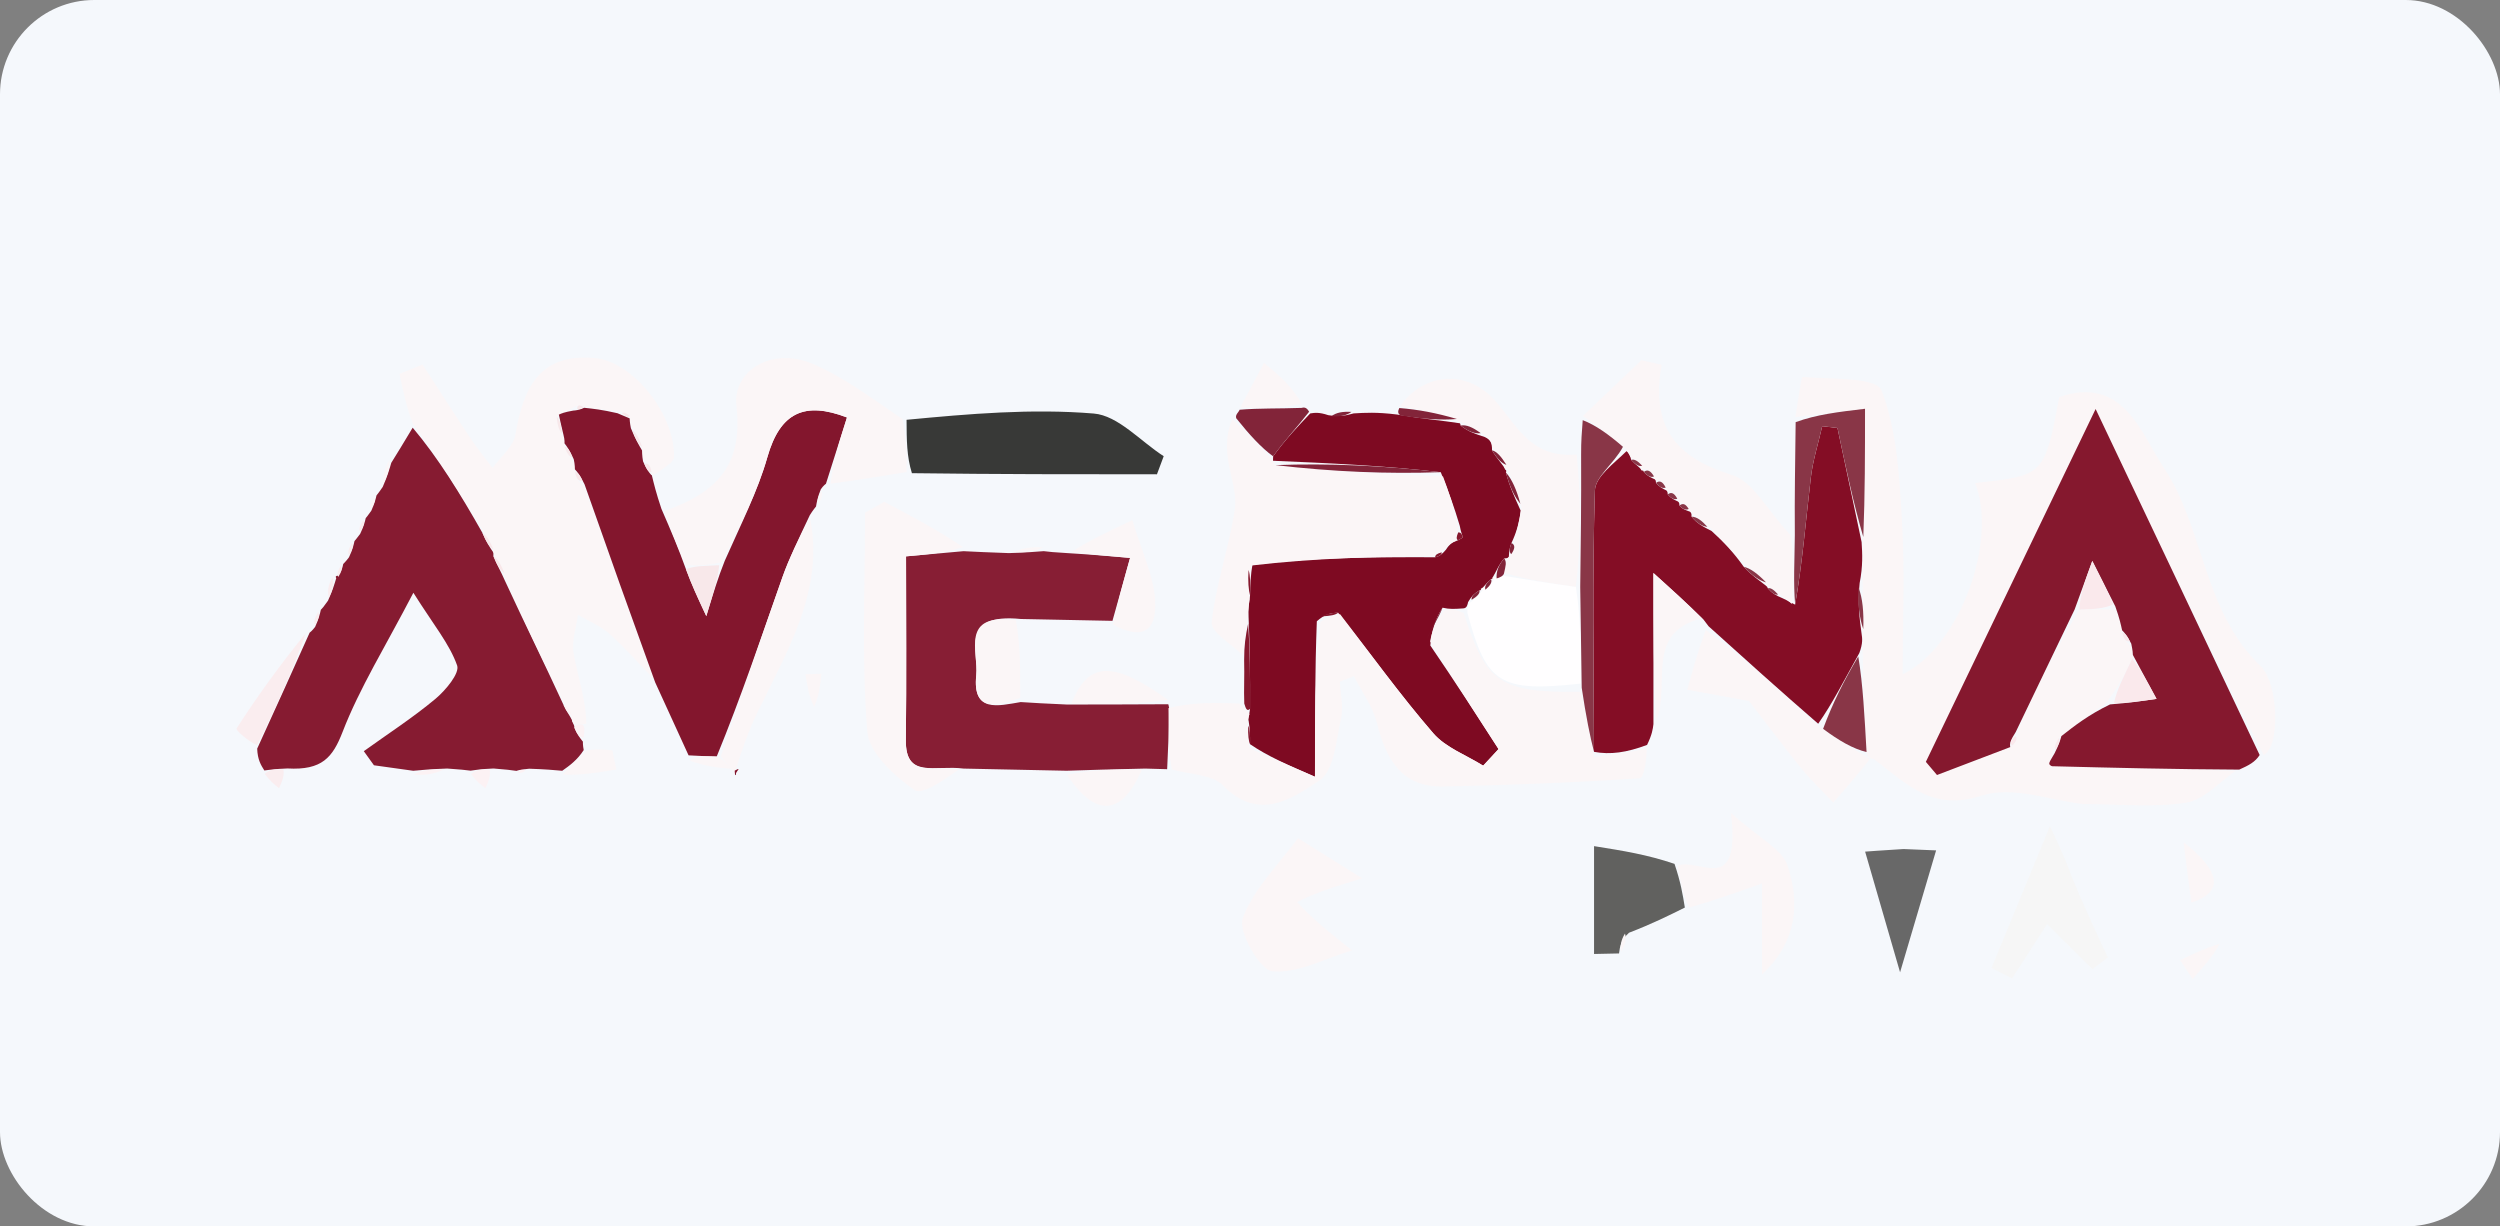 <svg xmlns="http://www.w3.org/2000/svg" width="265" height="130" viewBox="0 0 265 130" fill="none"><rect x="0" y="0" width="265" height="130" fill="#808080" stroke="none"/><rect width="265" height="130" rx="10" fill="#F5F8FC"></rect><g clip-path="url(#clip0_1_229)"><path d="M190.304 44.211C190.563 42.73 190.926 39.949 191.066 39.961C193.997 40.194 198.898 39.971 199.44 41.374C201.091 45.646 201.332 50.553 201.61 55.243C201.924 60.526 201.683 65.841 201.683 71.48C207.839 68.449 211.754 57.286 209.366 51.197C216.677 50.418 216.71 50.385 218.284 42.09C225.108 39.735 226.985 46.023 229.346 49.551C233.657 55.991 233.503 64.74 239.6 70.576C241.566 72.458 241.718 79.249 239.943 80.025C233.774 67.862 228.19 56.104 222.136 43.355C215.796 56.533 209.968 68.644 204.141 80.756C204.534 81.221 204.928 81.686 205.322 82.151C207.91 81.165 210.498 80.178 213.301 79.03C213.76 78.582 213.874 78.25 213.897 77.439C215.927 72.873 217.917 68.741 220.428 64.613C221.986 64.568 223.025 64.52 224.301 64.695C224.673 65.549 224.807 66.18 224.973 67.102C225.135 67.785 225.384 68.075 225.909 68.533C226.073 69.008 226.079 69.216 226.01 69.83C225.168 71.633 224.4 73.029 223.222 74.54C221.377 75.778 219.943 76.902 218.249 78.228C217.853 78.84 217.717 79.25 217.496 80.034C217.341 80.591 217.225 80.773 217.219 80.959C217.215 81.046 217.422 81.217 217.536 81.22C224.021 81.388 230.507 81.543 236.992 81.698C235.261 82.877 233.644 84.777 231.772 85.077C228.334 85.627 224.746 85.234 220.845 85.234C217.499 84.873 213.347 83.272 210.057 84.336C204.84 86.024 202.262 83.213 198.622 80.463C198.088 80.414 197.917 80.253 197.855 79.715C197.638 75.914 197.483 72.652 197.44 69.026C197.478 68.168 197.403 67.672 197.509 66.688C197.567 64.836 197.444 63.471 197.44 61.651C197.483 59.949 197.407 58.702 197.511 56.921C197.692 52.279 197.692 48.171 197.692 43.329C194.803 43.674 192.554 43.943 190.304 44.211Z" fill="#FBF6F7"></path><path d="M61.787 78.613C61.787 78.613 61.769 78.996 61.874 79.507C61.185 80.578 60.392 81.139 59.598 81.701C58.681 81.619 57.764 81.538 56.096 81.484C55.145 81.579 54.944 81.647 54.744 81.715C54.201 81.637 53.658 81.56 52.314 81.461C50.969 81.523 50.425 81.607 49.881 81.69C49.337 81.622 48.793 81.555 47.403 81.465C45.639 81.529 44.722 81.616 43.805 81.702C42.416 81.508 41.027 81.314 39.638 81.12C39.28 80.621 38.921 80.123 38.563 79.625C41.105 77.797 43.748 76.089 46.146 74.088C47.227 73.186 48.749 71.368 48.456 70.539C47.644 68.251 45.981 66.265 43.818 62.833C40.828 68.579 38.124 72.908 36.314 77.584C35.267 80.289 34.135 81.666 30.469 81.457C29.105 81.513 28.562 81.592 28.019 81.67C27.661 81.102 27.304 80.535 27.262 79.356C29.326 74.851 31.074 70.958 32.821 67.064C32.821 67.064 33.12 66.845 33.408 66.441C33.8 65.572 33.904 65.106 34.008 64.641C34.153 64.492 34.298 64.343 34.769 63.671C35.278 62.523 35.461 61.899 35.645 61.276C35.645 61.276 35.451 61.056 35.795 61.025C36.22 60.59 36.3 60.187 36.381 59.783C36.381 59.783 36.694 59.48 36.992 59.074C37.384 58.23 37.48 57.793 37.575 57.356C37.575 57.356 37.883 56.995 38.177 56.59C38.57 55.764 38.668 55.344 38.767 54.923C38.767 54.923 39.088 54.543 39.361 54.133C39.725 53.321 39.816 52.919 39.908 52.517C39.908 52.517 40.26 52.084 40.574 51.602C41.083 50.435 41.279 49.748 41.475 49.061C42.118 48.022 42.761 46.984 43.744 45.334C46.434 48.524 48.784 52.324 51.136 56.485C51.525 57.425 51.911 58.006 52.304 58.577C52.312 58.567 52.291 58.572 52.296 58.946C52.69 59.924 53.079 60.53 53.525 61.564C55.63 66.12 57.678 70.249 59.738 74.732C60.051 75.431 60.351 75.775 60.626 76.318C60.599 76.516 60.893 76.787 60.893 77.152C61.191 77.882 61.489 78.247 61.787 78.613Z" fill="#861B31"></path><path d="M226.085 69.423C226.079 69.216 226.073 69.008 225.913 68.228C225.486 67.374 225.214 67.092 224.942 66.81C224.807 66.18 224.673 65.549 224.226 64.285C223.314 62.469 222.714 61.288 221.784 59.459C220.988 61.643 220.448 63.126 219.908 64.61C217.917 68.741 215.927 72.873 213.668 77.591C213.112 78.459 213.007 78.797 213.086 79.191C210.498 80.178 207.91 81.165 205.322 82.151C204.928 81.686 204.534 81.221 204.141 80.756C209.968 68.644 215.796 56.533 222.136 43.355C228.19 56.104 233.774 67.862 239.524 80.033C239.036 80.784 238.381 81.122 237.359 81.58C230.507 81.543 224.021 81.388 217.536 81.22C217.422 81.217 217.215 81.046 217.219 80.959C217.225 80.773 217.342 80.591 217.785 79.85C218.274 78.871 218.391 78.449 218.508 78.026C219.943 76.902 221.377 75.778 223.665 74.668C225.729 74.503 226.939 74.324 228.591 74.08C227.547 72.141 226.816 70.782 226.085 69.423Z" fill="#85182E"></path><path d="M138.885 43.824C139.349 43.751 139.813 43.678 140.796 44.008C142.036 44.214 142.758 44.018 143.48 43.821C144.703 43.748 145.927 43.674 148.04 43.934C150.86 44.415 152.791 44.563 154.749 44.868C154.776 45.026 154.748 44.701 154.825 45.106C155.644 45.758 156.386 46.004 157.39 46.327C157.987 46.615 158.161 46.92 158.157 47.732C158.682 48.642 159.22 49.138 159.562 49.741C159.365 49.85 159.782 49.683 159.627 50.082C160.007 51.578 160.541 52.673 161.192 54.133C161.03 55.453 160.751 56.409 160.216 57.56C159.968 58.155 159.976 58.555 159.936 59.007C159.887 59.058 159.867 59.199 159.452 59.188C158.816 59.907 158.594 60.637 158.195 61.244C158.018 61.121 158.393 61.334 158.053 61.379C157.524 61.813 157.336 62.202 156.981 62.427C156.816 62.264 157.168 62.568 156.827 62.581C156.211 62.935 155.936 63.277 155.614 63.829C155.567 64.04 155.516 64.468 155.118 64.489C154.192 64.552 153.665 64.594 152.909 64.416C152.209 65.502 151.738 66.807 151.613 68.421C154.254 72.288 156.55 75.846 158.846 79.403C158.302 79.989 157.759 80.576 157.216 81.162C155.427 80.037 153.247 79.251 151.925 77.722C148.435 73.689 145.317 69.334 141.844 64.951C141.018 64.961 140.398 65.129 139.583 65.854C139.387 71.172 139.387 75.932 139.387 82.338C136.308 80.998 134.382 80.159 132.504 78.882C132.519 77.857 132.485 77.27 132.36 76.434C132.268 76.185 132.449 75.685 132.504 75.135C132.524 71.635 132.489 68.686 132.348 65.375C132.313 64.523 132.382 64.032 132.504 63.123C132.548 61.866 132.539 61.026 132.791 59.725C139.357 59.148 145.662 59.033 152.123 59.07C152.566 58.989 152.852 58.757 153.271 58.266C153.641 57.686 153.949 57.461 154.54 57.273C154.857 57.116 155.066 56.993 155.05 56.923C154.991 56.663 154.856 56.419 154.733 55.726C154.13 53.688 153.544 52.094 152.721 50.052C146.639 49.349 140.792 49.093 134.937 48.841C134.929 48.845 134.938 48.829 134.954 48.371C136.274 46.55 137.58 45.187 138.885 43.824Z" fill="#7E0A22"></path><path d="M197.328 67.177C197.403 67.672 197.478 68.168 197.09 69.222C195.448 72.151 194.269 74.523 192.728 76.717C188.614 73.154 184.862 69.769 181.11 66.384C181.11 66.384 180.879 66.085 180.552 65.647C178.739 63.87 177.253 62.532 175.264 60.74C175.264 66.864 175.264 71.813 175.264 76.762C175.196 77.302 175.128 77.841 174.59 78.96C172.408 79.778 170.696 80.016 168.965 79.696C168.935 70.088 168.779 61.032 169.061 51.989C169.106 50.527 171.095 49.126 172.407 47.825C172.627 47.953 172.84 48.417 172.914 48.757C173.385 49.29 173.782 49.485 174.026 49.854C173.873 50.03 174.203 49.701 174.24 50.028C174.661 50.496 175.045 50.636 175.433 50.822C175.437 50.867 175.527 50.863 175.535 51.186C175.911 51.656 176.279 51.804 176.664 52.001C176.681 52.05 176.779 52.085 176.778 52.405C177.145 52.859 177.514 52.993 177.904 53.179C177.927 53.232 178.032 53.278 178.02 53.593C178.373 54 178.736 54.092 179.153 54.245C179.205 54.306 179.339 54.394 179.297 54.765C179.868 55.472 180.481 55.808 181.435 56.292C182.783 57.518 183.789 58.596 184.835 60.076C185.691 61.011 186.507 61.544 187.255 62.134C187.187 62.19 187.293 62.05 187.389 62.364C187.85 62.892 188.216 63.105 188.96 63.418C189.539 63.684 189.74 63.85 190.285 64.089C191.058 59.648 191.42 55.127 191.949 50.624C192.165 48.786 192.743 46.99 193.156 45.175C193.695 45.24 194.234 45.306 194.773 45.372C195.625 49.4 196.478 53.428 197.33 57.456C197.407 58.702 197.483 59.949 197.123 61.805C196.901 64.002 197.114 65.589 197.328 67.177Z" fill="#840D25"></path><path d="M113.058 81.699C109.773 81.627 106.487 81.555 102.154 81.47C99.057 81.067 95.969 82.586 96.02 78.458C96.099 71.959 96.041 65.459 96.041 58.974C98.588 58.745 100.359 58.585 102.131 58.425C103.428 58.489 104.724 58.553 106.951 58.629C108.8 58.568 109.718 58.495 110.636 58.422C111.176 58.487 111.716 58.552 113.156 58.63C115.708 58.785 117.36 58.928 119.788 59.138C119.027 61.856 118.474 63.833 117.921 65.81C115.034 65.749 112.146 65.689 108.212 65.613C101.698 64.956 103.745 69.093 103.484 71.578C103.062 75.606 105.808 74.814 108.197 74.419C109.501 74.502 110.805 74.584 113.112 74.681C117.344 74.68 120.574 74.665 123.804 74.65C123.804 74.65 123.84 74.519 123.922 75.032C123.909 77.541 123.813 79.538 123.718 81.535C123.233 81.517 122.748 81.499 121.394 81.469C118.036 81.537 115.547 81.618 113.058 81.699Z" fill="#871E34"></path><path d="M59.726 74.377C57.678 70.249 55.63 66.12 53.534 61.183C53.087 59.773 52.689 59.173 52.291 58.572C52.291 58.572 52.312 58.567 52.304 58.212C51.909 57.279 51.522 56.701 51.134 56.124C48.784 52.324 46.434 48.524 43.799 44.964C43.125 43.346 42.734 41.487 42.344 39.629C43.159 39.3 43.974 38.971 44.79 38.642C46.49 41.265 48.169 43.901 49.9 46.503C50.614 47.575 51.439 48.573 52.213 49.605C53.052 48.433 54.421 47.349 54.635 46.072C55.456 41.161 57.167 37.411 63.053 37.955C67.087 38.328 71.543 43.888 71.447 48.438C71.435 48.994 70.465 49.53 69.52 50.221C69.102 50.366 69.045 50.361 69.059 50.061C68.966 49.345 68.719 49.043 68.193 48.596C68.052 48.338 68.056 47.749 68.073 47.385C67.743 46.418 67.396 45.815 66.902 45.022C66.754 44.83 66.741 44.348 66.752 44.11C66.419 43.76 66.076 43.649 65.25 43.531C63.816 43.424 62.865 43.324 61.814 43.117C61.417 42.874 61.162 42.934 60.518 43.376C59.805 43.691 59.522 43.821 59.014 44.172C59.055 45.065 59.322 45.738 59.732 46.522C59.875 46.634 59.839 46.996 59.837 47.354C60.111 48.087 60.387 48.461 60.807 49.041C60.951 49.247 60.94 49.749 60.958 50.049C61.096 50.758 61.346 51.061 61.947 51.644C64.534 58.666 66.899 65.299 69.264 71.933C67.714 70.335 66.243 68.648 64.584 67.173C63.633 66.328 62.377 65.827 61.258 65.172C61.083 66.544 60.57 67.977 60.804 69.275C61.256 71.782 62.129 74.214 62.147 76.733C61.466 76.789 60.893 76.787 60.893 76.787C60.893 76.787 60.599 76.516 60.591 75.972C60.297 75.078 60.012 74.727 59.726 74.377Z" fill="#FBF6F7"></path><path d="M59.839 46.996C59.839 46.996 59.875 46.634 59.731 46.106C59.471 45.036 59.355 44.494 59.239 43.951C59.522 43.821 59.805 43.691 60.755 43.524C61.422 43.488 61.914 43.224 61.914 43.224C62.865 43.324 63.816 43.424 65.448 43.801C66.332 44.168 66.537 44.258 66.741 44.348C66.741 44.348 66.754 44.83 66.874 45.384C67.347 46.541 67.702 47.145 68.056 47.749C68.056 47.749 68.052 48.338 68.163 48.903C68.532 49.766 68.788 50.064 69.045 50.361C69.045 50.361 69.102 50.366 69.086 50.342C69.315 51.303 69.559 52.289 70.111 53.938C71.168 56.366 71.917 58.129 72.706 60.326C73.32 61.991 73.894 63.223 74.868 65.31C75.65 62.744 76.1 61.266 76.824 59.446C78.54 55.56 80.303 52.108 81.344 48.451C82.693 43.716 85.292 42.522 89.78 44.253C88.994 46.729 88.272 49.002 87.551 51.276C87.551 51.276 87.261 51.477 87 51.873C86.66 52.742 86.579 53.215 86.499 53.688C86.499 53.688 86.177 54.067 85.844 54.602C84.643 57.157 83.661 59.138 82.929 61.207C80.7 67.516 78.568 73.859 75.97 80.194C74.691 80.156 73.839 80.112 72.988 80.067C71.87 77.621 70.751 75.174 69.449 72.33C66.899 65.299 64.534 58.666 61.96 51.335C61.48 50.341 61.21 50.045 60.94 49.749C60.94 49.749 60.951 49.247 60.816 48.679C60.401 47.74 60.12 47.368 59.839 46.996Z" fill="#83162D"></path><path d="M124.211 81.573C123.813 79.538 123.909 77.541 123.86 75.06C126.01 74.507 128.303 74.439 131.322 74.577C132.059 75.138 132.193 75.439 132.449 75.685C132.449 75.685 132.268 76.185 132.22 76.676C132.266 77.885 132.361 78.603 132.455 79.32C134.382 80.159 136.308 80.998 139.387 82.338C139.387 75.932 139.387 71.172 139.966 65.891C141.047 65.283 141.549 65.195 142.051 65.107C145.317 69.334 148.435 73.689 151.925 77.722C153.247 79.251 155.427 80.037 157.216 81.162C157.759 80.576 158.302 79.989 158.846 79.403C156.55 75.846 154.254 72.288 151.593 67.992C151.865 66.381 152.501 65.508 153.138 64.635C153.665 64.594 154.192 64.552 155.143 64.961C157.542 72.478 159.005 73.398 167.584 73.347C168.114 75.942 168.549 78.098 168.985 80.253C170.696 80.016 172.408 79.778 174.538 79.368C174.58 80.344 174.268 82.464 173.817 82.494C166.884 82.956 159.936 83.228 152.987 83.367C148.553 83.456 146.924 80.473 145.959 76.654C145.516 74.897 144.35 73.323 143.512 71.666C143.017 71.863 142.523 72.061 142.029 72.258C142.089 73.556 142.425 74.916 142.151 76.14C141.636 78.437 141.443 81.649 139.903 82.694C136.987 84.673 133.404 87.141 129.624 83.241C128.558 82.141 126.375 82.124 124.211 81.573Z" fill="#FBF6F7"></path><path d="M151.968 58.918C145.662 59.033 139.357 59.148 132.607 59.95C132.259 61.605 132.356 62.573 132.452 63.541C132.382 64.032 132.313 64.523 132.2 65.73C132.017 67.454 131.878 68.462 131.739 69.47C130.574 68.295 128.322 67.002 128.435 65.968C128.879 61.934 130.287 58.016 130.888 53.987C131.16 52.162 130.303 50.188 130.11 48.266C129.974 46.915 130.094 45.538 130.648 44.444C132.443 46.087 133.691 47.458 134.938 48.829C134.938 48.829 134.929 48.845 135.186 49.306C141.281 50.012 147.119 50.256 152.957 50.5C153.544 52.094 154.13 53.688 154.556 55.99C154.372 56.91 154.35 57.121 154.328 57.332C153.949 57.461 153.641 57.686 152.953 58.289C152.324 58.686 152.146 58.802 151.968 58.918Z" fill="#FBF6F7"></path><path d="M88.038 51.275C88.272 49.002 88.994 46.729 89.78 44.253C85.292 42.522 82.693 43.716 81.344 48.451C80.303 52.108 78.54 55.56 76.507 59.574C74.833 59.993 73.749 59.943 72.666 59.892C71.917 58.129 71.168 56.366 70.406 54.182C76.492 52.036 78.714 48.916 78.061 42.992C77.656 39.317 81.792 36.755 86.043 38.528C89.287 39.88 92.187 42.056 95.675 44.434C96.11 46.681 96.108 48.36 96.107 50.038C93.58 50.451 91.052 50.863 88.038 51.275Z" fill="#FBF6F7"></path><path d="M158.171 47.317C158.161 46.92 157.987 46.615 157.22 45.991C156.109 45.286 155.428 44.993 154.748 44.701C154.748 44.701 154.776 45.026 154.46 44.572C152.233 43.763 150.322 43.41 148.411 43.057C150.787 39.691 154.911 39.251 157.767 41.764C160.418 44.095 161.662 48.669 167.13 48.179C167.624 53.227 167.564 57.723 167.043 62.215C164.193 61.821 161.803 61.431 159.435 60.722C159.593 60.002 159.73 59.6 159.867 59.199C159.867 59.199 159.887 59.058 160.143 58.792C160.602 58.151 160.627 57.764 160.473 57.365C160.751 56.409 161.03 55.453 161.279 53.769C160.761 51.922 160.271 50.802 159.782 49.683C159.782 49.683 159.365 49.85 159.482 49.381C159.124 48.381 158.648 47.849 158.171 47.317Z" fill="#FBF6F7"></path><path d="M96.662 50.157C96.108 48.36 96.11 46.681 96.095 44.499C102.706 43.867 109.371 43.29 115.942 43.835C118.52 44.048 120.889 46.775 123.353 48.357C123.114 48.997 122.875 49.636 122.636 50.276C114.163 50.276 105.69 50.276 96.662 50.157Z" fill="#383937"></path><path d="M172.84 48.417C172.84 48.417 172.627 47.953 172.255 47.49C170.518 46.049 169.153 45.071 167.788 44.093C169.853 42.123 171.918 40.154 173.982 38.184C174.698 38.345 175.414 38.506 176.13 38.667C174.91 45.534 177.952 48.602 183.604 50.352C185.851 51.048 187.356 54.142 189.783 56.706C190.226 59.516 190.084 61.766 189.942 64.015C189.74 63.85 189.539 63.684 188.852 63.112C188.009 62.486 187.651 62.268 187.293 62.05C187.293 62.05 187.187 62.19 187.135 61.791C186.32 60.819 185.558 60.246 184.796 59.674C183.789 58.596 182.783 57.518 181.324 55.988C180.361 55.156 179.85 54.775 179.339 54.394C179.339 54.394 179.205 54.306 179.055 54.013C178.686 53.431 178.395 53.283 178.032 53.278C178.032 53.278 177.927 53.232 177.816 52.92C177.482 52.281 177.174 52.106 176.779 52.085C176.779 52.085 176.681 52.05 176.579 51.731C176.255 51.067 175.938 50.884 175.527 50.863C175.527 50.863 175.436 50.867 175.328 50.547C174.964 49.891 174.625 49.715 174.202 49.701C174.202 49.701 173.873 50.03 173.919 49.541C173.59 48.84 173.215 48.629 172.84 48.417Z" fill="#FBF6F7"></path><path d="M102.066 57.985C100.359 58.585 98.588 58.745 96.041 58.974C96.041 65.459 96.099 71.959 96.02 78.458C95.969 82.586 99.057 81.067 101.616 81.581C100.352 82.46 97.812 84.334 96.952 83.747C94.795 82.275 92.111 79.792 91.93 77.531C91.318 69.844 91.696 62.078 91.696 54.342C92.374 53.959 93.051 53.577 93.728 53.194C96.486 54.644 99.243 56.094 102.066 57.985Z" fill="#FBF6F7"></path><path d="M180.801 66.773C184.862 69.769 188.614 73.154 192.886 77.079C194.91 78.496 196.414 79.375 197.917 80.253C197.917 80.253 198.088 80.414 198.176 80.495C196.951 82.075 195.639 83.575 194.326 85.075C193.194 83.874 191.982 82.736 190.946 81.457C188.88 78.903 186.91 76.271 185.388 74.302C182.84 73.84 180.842 73.478 178.844 73.115C179.393 71.131 179.942 69.146 180.801 66.773Z" fill="#FBF6F7"></path><path d="M137.498 95.62C139.075 97.36 140.714 98.671 143.307 100.746C140.413 101.612 137.549 103.211 134.861 102.956C133.554 102.832 131.202 98.727 131.728 97.326C132.913 94.164 135.596 91.564 137.586 88.849C140.177 90.467 141.653 91.389 144.392 93.101C141.381 94.022 139.471 94.607 137.498 95.62Z" fill="#FBF6F7"></path><path d="M190.285 64.089C190.084 61.766 190.226 59.516 190.252 56.721C190.215 52.544 190.294 48.914 190.339 44.747C192.554 43.943 194.803 43.674 197.692 43.329C197.692 48.171 197.692 52.279 197.511 56.921C196.478 53.428 195.625 49.4 194.773 45.372C194.234 45.306 193.695 45.24 193.156 45.175C192.743 46.99 192.165 48.786 191.949 50.624C191.42 55.127 191.058 59.648 190.285 64.089Z" fill="#893647"></path><path d="M178.594 96.201C176.884 97.052 175.174 97.904 172.674 98.871C171.795 99.679 171.707 100.372 171.619 101.065C170.735 101.084 169.852 101.103 168.969 101.122C168.969 97.559 168.969 93.997 168.969 89.69C172.111 90.191 174.583 90.585 177.497 91.569C178.157 93.506 178.376 94.853 178.594 96.201Z" fill="#61615F"></path><path d="M219.55 92.799C220.844 95.953 222.14 98.723 223.437 101.493C222.889 101.904 222.341 102.314 221.792 102.725C220.292 101.235 218.792 99.744 216.992 97.956C215.816 99.779 214.548 101.745 213.281 103.711C212.554 103.344 211.827 102.976 211.1 102.609C212.916 98.201 214.732 93.792 217.294 87.571C218.526 90.211 219.039 91.313 219.55 92.799Z" fill="#F6F6F6"></path><path d="M179.066 96.202C178.376 94.853 178.157 93.506 177.826 91.757C180.1 90.868 184.564 95.146 183.475 86.179C186.551 88.916 188.888 90.011 189.461 91.703C190.816 95.707 190.499 99.834 186.774 103.275C186.774 100.27 186.774 97.266 186.774 93.647C183.869 94.674 181.704 95.438 179.066 96.202Z" fill="#FBF6F7"></path><path d="M76.398 80.188C78.568 73.859 80.7 67.516 82.929 61.207C83.661 59.138 84.643 57.157 85.85 54.85C87.429 62.506 83.459 68.966 80.228 75.648C79.369 77.424 78.711 79.296 77.965 81.641C77.969 82.159 78.045 82.126 77.633 81.641C76.947 80.834 76.672 80.511 76.398 80.188Z" fill="#FBF6F7"></path><path d="M201.772 89.998C203.581 90.063 204.93 90.127 205.228 90.141C203.915 94.585 202.68 98.761 201.408 103.064C200.187 98.848 198.986 94.704 197.703 90.273C197.86 90.261 199.586 90.129 201.772 89.998Z" fill="#686868"></path><path d="M167.768 44.535C169.153 45.071 170.518 46.049 172.034 47.362C171.095 49.126 169.106 50.527 169.061 51.989C168.779 61.032 168.935 70.087 168.965 79.696C168.549 78.098 168.114 75.942 167.661 72.9C167.598 68.748 167.551 65.484 167.504 62.219C167.564 57.723 167.624 53.227 167.599 48.175C167.592 46.739 167.67 45.859 167.768 44.535Z" fill="#893647"></path><path d="M117.974 66.203C118.474 63.833 119.027 61.856 119.788 59.138C117.36 58.928 115.708 58.785 113.555 58.533C115.288 57.37 117.522 56.317 120.023 55.139C121.085 58.546 122.103 60.711 122.379 62.967C122.751 65.994 121.911 68.314 117.974 66.203Z" fill="#FBF6F7"></path><path d="M108.154 73.974C105.808 74.814 103.062 75.606 103.484 71.578C103.745 69.093 101.698 64.956 107.683 65.732C108.171 68.42 108.141 70.975 108.154 73.974Z" fill="#FBF6F7"></path><path d="M32.407 67.13C31.074 70.958 29.326 74.851 27.248 78.995C26.273 78.543 24.953 77.406 25.082 77.205C27.279 73.799 29.655 70.51 32.407 67.13Z" fill="#FAEDEF"></path><path d="M175.569 76.388C175.264 71.813 175.264 66.864 175.264 60.74C177.253 62.532 178.739 63.87 180.394 65.543C174.289 67.077 177.108 72.482 175.569 76.388Z" fill="#FBF6F7"></path><path d="M123.795 74.18C120.574 74.665 117.344 74.68 113.588 74.554C115.328 70.132 117.928 69.961 123.795 74.18Z" fill="#FBF6F7"></path><path d="M131.472 43.186C132.31 41.612 133.148 40.038 133.987 38.464C135.477 39.704 136.968 40.945 137.975 42.791C135.485 43.327 133.479 43.257 131.472 43.186Z" fill="#FBF6F7"></path><path d="M113.115 82.138C115.547 81.618 118.036 81.537 121.046 81.58C119.175 85.902 116.483 87.216 113.115 82.138Z" fill="#FBF6F7"></path><path d="M232.288 95.678C231.962 93.366 231.734 91.485 231.468 89.281C235.492 92.44 235.665 94.587 232.288 95.678Z" fill="#FBF6F7"></path><path d="M131.398 43.433C133.479 43.257 135.485 43.327 137.971 43.237C138.45 43.077 138.649 43.461 138.767 43.643C137.58 45.187 136.274 46.55 134.954 48.371C133.691 47.458 132.443 46.087 131.046 44.341C130.896 43.965 131.324 43.68 131.398 43.433Z" fill="#822439"></path><path d="M59.666 82.109C60.392 81.139 61.185 80.578 62.031 79.618C63.026 79.326 63.97 79.434 64.913 79.542C65.051 80.216 65.188 80.891 65.325 81.565C63.461 81.882 61.598 82.199 59.666 82.109Z" fill="#FBF6F7"></path><path d="M235.301 100.021C234.612 101.326 233.511 102.55 232.411 103.774C231.972 103.109 231.534 102.444 231.096 101.78C232.361 101.167 233.626 100.554 235.301 100.021Z" fill="#FBF6F7"></path><path d="M86.3 74.932C85.728 73.775 85.556 72.621 85.384 71.468C85.947 71.453 86.51 71.438 87.074 71.424C86.949 72.595 86.824 73.766 86.3 74.932Z" fill="#FBF6F7"></path><path d="M131.879 69.949C131.878 68.462 132.017 67.454 132.305 66.091C132.489 68.686 132.524 71.635 132.504 75.135C132.193 75.439 132.059 75.138 131.894 74.583C131.833 73.065 131.926 71.747 131.879 69.949Z" fill="#86172D"></path><path d="M148.328 43.252C150.322 43.41 152.233 43.763 154.433 44.413C152.791 44.563 150.86 44.415 148.488 44.046C148.048 43.824 148.245 43.448 148.328 43.252Z" fill="#822439"></path><path d="M110.568 58.032C109.718 58.495 108.8 58.568 107.43 58.534C108.153 58.165 109.326 57.903 110.568 58.032Z" fill="#FBF6F7"></path><path d="M73.121 80.63C73.839 80.112 74.691 80.156 75.97 80.194C76.672 80.511 76.947 80.834 77.604 81.529C77.986 81.902 78.315 81.552 78.315 81.552C76.628 81.432 74.941 81.312 73.121 80.63Z" fill="#FBF6F7"></path><path d="M43.867 82.102C44.722 81.616 45.639 81.529 47.003 81.572C46.276 81.967 45.103 82.235 43.867 82.102Z" fill="#FCF2F4"></path><path d="M41.287 48.754C41.279 49.748 41.083 50.435 40.587 51.324C40.557 50.499 40.828 49.473 41.287 48.754Z" fill="#FBF6F7"></path><path d="M49.929 82.048C50.425 81.607 50.969 81.523 51.912 81.565C52.025 82.31 51.74 82.93 51.455 83.549C50.962 83.168 50.47 82.787 49.929 82.048Z" fill="#FCF2F4"></path><path d="M35.24 61.233C35.461 61.899 35.278 62.523 34.855 63.371C34.689 62.794 34.763 61.992 35.24 61.233Z" fill="#FAEDEF"></path><path d="M28.063 82.03C28.562 81.592 29.105 81.513 30.045 81.561C30.154 82.308 29.866 82.928 29.578 83.549C29.088 83.162 28.598 82.776 28.063 82.03Z" fill="#FAEDEF"></path><path d="M78.281 81.518C78.315 81.552 77.986 81.902 78.015 82.014C78.045 82.126 77.969 82.159 77.938 82.171C77.906 82.182 77.879 81.691 77.879 81.691C77.879 81.691 78.248 81.484 78.281 81.518Z" fill="#83162D"></path><path d="M143.257 43.662C142.758 44.018 142.036 44.214 141.136 44.116C141.65 43.716 142.342 43.609 143.257 43.662Z" fill="#822439"></path><path d="M171.859 100.87C171.707 100.372 171.795 99.679 172.247 98.955C172.44 99.508 172.27 100.092 171.859 100.87Z" fill="#FBF6F7"></path><path d="M54.852 81.913C54.944 81.647 55.145 81.579 55.649 81.605C55.622 81.836 55.291 81.974 54.852 81.913Z" fill="#FCF2F4"></path><path d="M38.507 55.117C38.668 55.344 38.57 55.764 38.181 56.352C38.01 56.117 38.129 55.713 38.507 55.117Z" fill="#FAEDEF"></path><path d="M37.308 57.563C37.48 57.793 37.384 58.23 36.999 58.856C36.82 58.62 36.93 58.195 37.308 57.563Z" fill="#FAEDEF"></path><path d="M119.783 54.375C119.852 54.333 119.714 54.416 119.783 54.375Z" fill="#FBF6F7"></path><path d="M36.125 59.962C36.3 60.187 36.22 60.59 35.866 61.153C35.685 60.922 35.776 60.531 36.125 59.962Z" fill="#FAEDEF"></path><path d="M86.766 53.448C86.579 53.215 86.66 52.742 87.033 52.046C87.229 52.285 87.131 52.746 86.766 53.448Z" fill="#FBF6F7"></path><path d="M60.893 77.152C60.893 76.787 61.466 76.789 61.753 76.791C62.012 77.097 61.985 77.402 61.872 78.16C61.489 78.247 61.191 77.882 60.893 77.152Z" fill="#FCF2F4"></path><path d="M33.723 64.867C33.904 65.106 33.8 65.572 33.403 66.256C33.219 66.013 33.328 65.553 33.723 64.867Z" fill="#FAEDEF"></path><path d="M39.667 52.706C39.816 52.919 39.725 53.321 39.358 53.884C39.198 53.662 39.312 53.279 39.667 52.706Z" fill="#FBF6F7"></path><path d="M197.855 79.715C196.414 79.375 194.91 78.496 193.248 77.256C194.269 74.523 195.448 72.151 196.978 69.585C197.483 72.652 197.638 75.914 197.855 79.715Z" fill="#893647"></path><path d="M226.01 69.83C226.816 70.782 227.547 72.141 228.591 74.08C226.939 74.324 225.729 74.503 224.075 74.554C224.4 73.029 225.168 71.633 226.01 69.83Z" fill="#FAE9EC"></path><path d="M220.428 64.613C220.448 63.126 220.988 61.643 221.784 59.459C222.714 61.288 223.314 62.469 223.989 64.062C223.025 64.52 221.986 64.568 220.428 64.613Z" fill="#FAE9EC"></path><path d="M197.509 66.688C197.114 65.589 196.901 64.002 197.004 62.261C197.444 63.471 197.567 64.836 197.509 66.688Z" fill="#893647"></path><path d="M218.249 78.228C218.391 78.449 218.274 78.871 217.868 79.477C217.717 79.25 217.853 78.84 218.249 78.228Z" fill="#FAE9EC"></path><path d="M213.301 79.03C213.007 78.797 213.112 78.459 213.629 78.025C213.874 78.25 213.76 78.582 213.301 79.03Z" fill="#FAE9EC"></path><path d="M224.973 67.102C225.214 67.092 225.486 67.374 225.755 67.96C225.384 68.075 225.135 67.785 224.973 67.102Z" fill="#FAE9EC"></path><path d="M52.296 58.946C52.689 59.173 53.087 59.773 53.476 60.754C53.079 60.53 52.69 59.924 52.296 58.946Z" fill="#F9E7E9"></path><path d="M51.136 56.485C51.522 56.701 51.909 57.279 52.296 58.221C51.911 58.006 51.525 57.425 51.136 56.485Z" fill="#F9E7E9"></path><path d="M59.738 74.732C60.012 74.727 60.297 75.078 60.617 75.774C60.351 75.775 60.051 75.431 59.738 74.732Z" fill="#FCF2F4"></path><path d="M167.043 62.215C167.551 65.484 167.598 68.748 167.567 72.46C159.005 73.398 157.542 72.478 155.541 64.939C155.516 64.468 155.567 64.04 155.946 63.789C156.606 63.214 156.887 62.891 157.168 62.568C157.168 62.568 156.816 62.264 157.294 62.343C157.98 62.059 158.186 61.697 158.393 61.334C158.393 61.334 158.018 61.121 158.464 61.189C158.909 61.256 159.413 61.041 159.413 61.041C161.803 61.431 164.192 61.821 167.043 62.215Z" fill="#FFFEFF"></path><path d="M152.721 50.052C147.119 50.256 141.281 50.012 135.194 49.303C140.792 49.093 146.639 49.349 152.721 50.052Z" fill="#822439"></path><path d="M159.627 50.082C160.271 50.802 160.761 51.922 161.163 53.405C160.541 52.673 160.007 51.578 159.627 50.082Z" fill="#822439"></path><path d="M152.909 64.416C152.501 65.508 151.865 66.381 151.248 67.683C151.738 66.807 152.209 65.502 152.909 64.416Z" fill="#822439"></path><path d="M132.504 63.123C132.356 62.573 132.259 61.605 132.347 60.412C132.539 61.026 132.548 61.866 132.504 63.123Z" fill="#86172D"></path><path d="M141.844 64.951C141.549 65.195 141.047 65.283 140.162 65.334C140.398 65.129 141.018 64.961 141.844 64.951Z" fill="#86172D"></path><path d="M158.157 47.732C158.648 47.849 159.124 48.381 159.679 49.273C159.22 49.138 158.682 48.642 158.157 47.732Z" fill="#822439"></path><path d="M132.504 78.882C132.361 78.603 132.266 77.885 132.311 76.926C132.485 77.27 132.519 77.857 132.504 78.882Z" fill="#86172D"></path><path d="M154.825 45.106C155.428 44.993 156.109 45.286 156.959 45.914C156.386 46.004 155.644 45.758 154.825 45.106Z" fill="#822439"></path><path d="M159.435 60.722C159.413 61.041 158.909 61.256 158.641 61.312C158.594 60.637 158.816 59.907 159.452 59.188C159.73 59.6 159.593 60.002 159.435 60.722Z" fill="#822439"></path><path d="M156.827 62.581C156.887 62.891 156.606 63.215 155.994 63.578C155.936 63.277 156.211 62.935 156.827 62.581Z" fill="#822439"></path><path d="M154.54 57.273C154.35 57.121 154.372 56.91 154.572 56.434C154.856 56.419 154.991 56.663 155.05 56.923C155.066 56.993 154.857 57.116 154.54 57.273Z" fill="#86172D"></path><path d="M160.216 57.56C160.627 57.764 160.602 58.151 160.192 58.741C159.976 58.555 159.968 58.155 160.216 57.56Z" fill="#822439"></path><path d="M152.123 59.07C152.146 58.802 152.324 58.686 152.82 58.547C152.852 58.757 152.566 58.989 152.123 59.07Z" fill="#86172D"></path><path d="M158.053 61.379C158.186 61.697 157.98 62.059 157.46 62.506C157.336 62.202 157.524 61.813 158.053 61.379Z" fill="#822439"></path><path d="M184.835 60.076C185.558 60.246 186.32 60.819 187.202 61.734C186.506 61.544 185.691 61.011 184.835 60.076Z" fill="#893647"></path><path d="M179.297 54.765C179.85 54.775 180.361 55.156 180.983 55.841C180.481 55.808 179.868 55.472 179.297 54.765Z" fill="#893647"></path><path d="M178.02 53.593C178.395 53.283 178.686 53.431 179.003 53.952C178.736 54.092 178.373 54 178.02 53.593Z" fill="#893647"></path><path d="M176.778 52.405C177.174 52.106 177.482 52.281 177.793 52.868C177.514 52.993 177.145 52.859 176.778 52.405Z" fill="#893647"></path><path d="M187.389 62.364C187.651 62.268 188.009 62.486 188.475 63.011C188.216 63.105 187.85 62.892 187.389 62.364Z" fill="#893647"></path><path d="M175.535 51.186C175.938 50.884 176.255 51.067 176.563 51.682C176.279 51.804 175.911 51.656 175.535 51.186Z" fill="#893647"></path><path d="M174.24 50.028C174.625 49.715 174.964 49.891 175.324 50.502C175.045 50.636 174.661 50.496 174.24 50.028Z" fill="#893647"></path><path d="M172.914 48.757C173.215 48.629 173.59 48.84 174.072 49.365C173.782 49.485 173.385 49.29 172.914 48.757Z" fill="#893647"></path><path d="M68.073 47.385C67.702 47.145 67.347 46.541 67.021 45.575C67.396 45.815 67.743 46.418 68.073 47.385Z" fill="#F8E8EA"></path><path d="M59.014 44.172C59.355 44.494 59.471 45.036 59.588 45.994C59.322 45.738 59.055 45.065 59.014 44.172Z" fill="#F8E8EA"></path><path d="M59.837 47.354C60.12 47.368 60.401 47.74 60.672 48.474C60.387 48.461 60.111 48.087 59.837 47.354Z" fill="#F8E8EA"></path><path d="M66.752 44.11C66.537 44.258 66.332 44.168 65.93 43.808C66.076 43.649 66.419 43.76 66.752 44.11Z" fill="#F8E8EA"></path><path d="M69.059 50.061C68.788 50.064 68.532 49.766 68.305 49.161C68.719 49.043 68.966 49.345 69.059 50.061Z" fill="#F8E8EA"></path><path d="M61.814 43.117C61.914 43.224 61.422 43.488 61.185 43.34C61.162 42.934 61.417 42.874 61.814 43.117Z" fill="#F8E8EA"></path><path d="M60.958 50.049C61.21 50.045 61.48 50.341 61.737 50.947C61.346 51.061 61.096 50.758 60.958 50.049Z" fill="#F8E8EA"></path><path d="M72.706 60.326C73.749 59.943 74.833 59.993 76.233 59.916C76.1 61.266 75.65 62.744 74.868 65.31C73.894 63.223 73.32 61.991 72.706 60.326Z" fill="#F8E8EA"></path></g><defs><clipPath id="clip0_1_229"><rect width="243" height="104" fill="white" transform="translate(11 9)"></rect></clipPath></defs></svg>